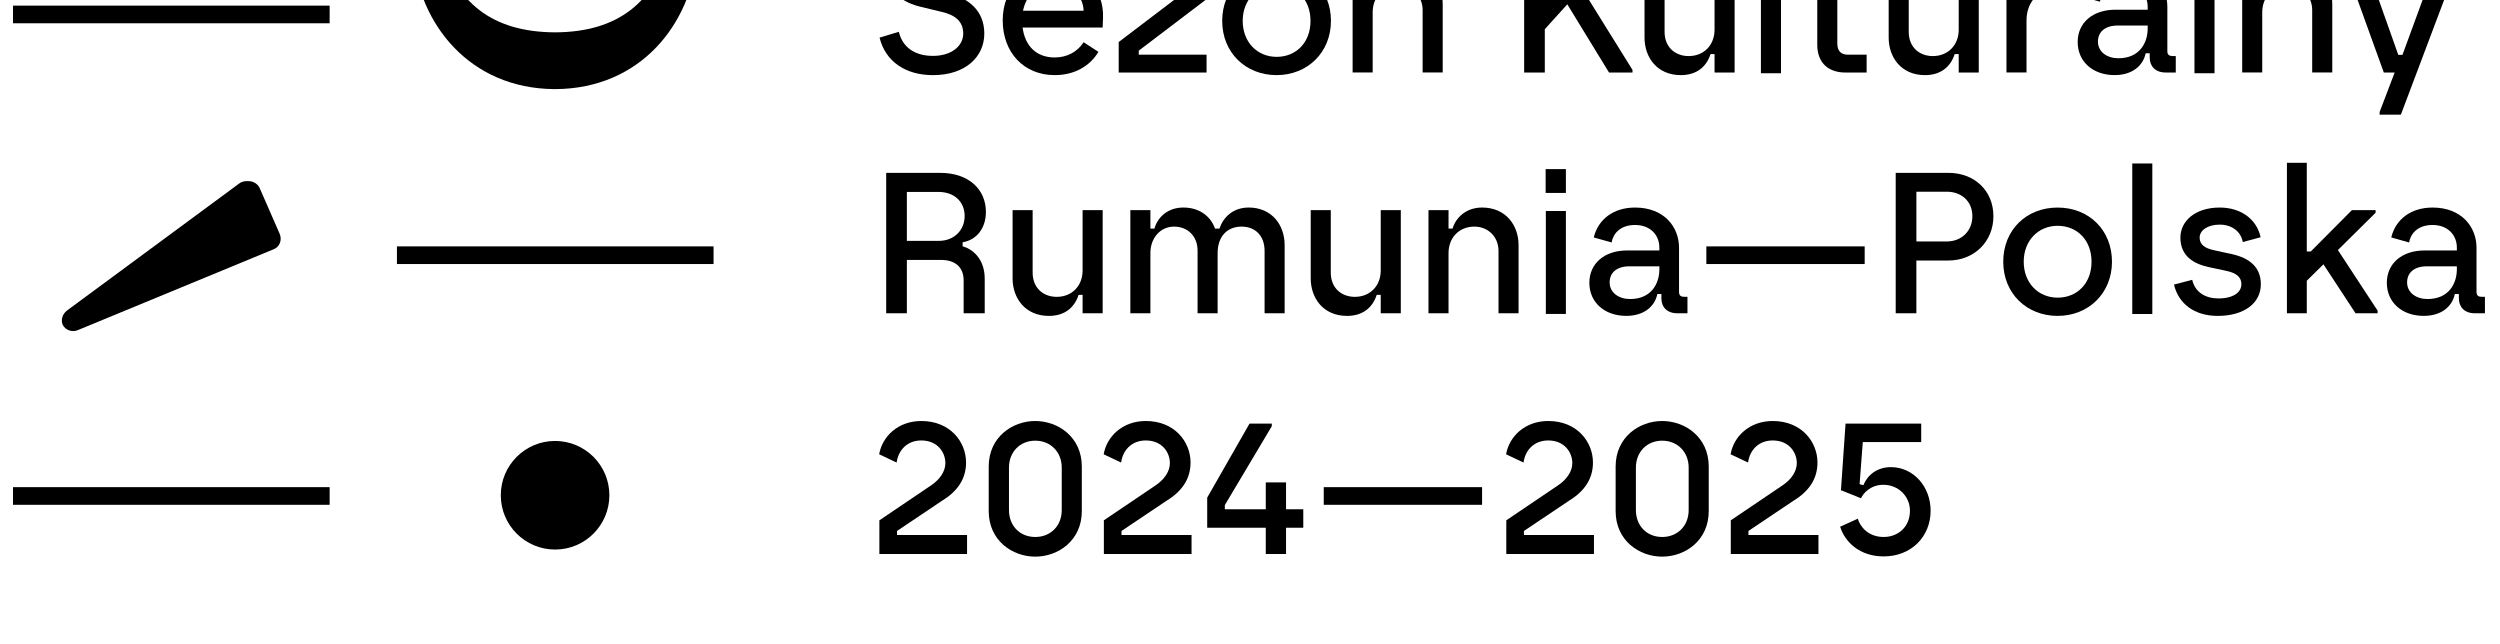 <?xml version="1.0" encoding="UTF-8" standalone="no"?>
<!DOCTYPE svg PUBLIC "-//W3C//DTD SVG 1.1//EN" "http://www.w3.org/Graphics/SVG/1.1/DTD/svg11.dtd">
<svg width="100%" height="100%" viewBox="0 0 101 26" version="1.1" xmlns="http://www.w3.org/2000/svg" xmlns:xlink="http://www.w3.org/1999/xlink" xml:space="preserve" xmlns:serif="http://www.serif.com/" style="fill-rule:evenodd;clip-rule:evenodd;stroke-linejoin:round;stroke-miterlimit:2;">
    <g transform="matrix(1,0,0,1,-676.237,-310.132)">
        <g transform="matrix(0.205,0,0,0.205,897.648,-1031.97)">
            <g transform="matrix(4.191,0,0,4.191,-906.714,6540.33)">
                <path d="M0,3.322L0.906,3.048C1.075,3.765 1.642,4.181 2.51,4.181C3.378,4.181 3.934,3.718 3.934,3.133C3.934,2.548 3.538,2.256 2.934,2.114L1.953,1.878C1.132,1.689 0.283,1.18 0.283,0.048C0.283,-0.952 1.123,-1.764 2.5,-1.764C3.689,-1.764 4.557,-1.15 4.783,-0.179L3.896,0.086C3.746,-0.471 3.236,-0.886 2.5,-0.886C1.67,-0.886 1.245,-0.424 1.245,0.048C1.245,0.605 1.679,0.85 2.189,0.963L3.17,1.208C4.179,1.453 4.925,2.048 4.925,3.133C4.925,4.218 4.047,5.086 2.51,5.086C1.217,5.086 0.274,4.444 0,3.322" style="fill-rule:nonzero;"/>
            </g>
        </g>
        <g transform="matrix(0.205,0,0,0.205,897.648,-1031.97)">
            <g transform="matrix(4.191,0,0,4.191,-866.503,6552.98)">
                <path d="M0,-0.961C-0.019,-1.659 -0.585,-2.225 -1.378,-2.225C-2.17,-2.225 -2.698,-1.707 -2.849,-0.961L0,-0.961ZM-3.804,-0.508C-3.804,-2.027 -2.738,-3.028 -1.379,-3.028C0.093,-3.028 0.961,-1.904 0.913,-0.622L0.895,-0.169L-2.869,-0.169C-2.756,0.69 -2.228,1.237 -1.36,1.237C-0.766,1.237 -0.284,0.963 -0.001,0.52L0.696,0.973C0.31,1.624 -0.407,2.067 -1.36,2.067C-2.813,2.067 -3.804,1.001 -3.804,-0.508" style="fill-rule:nonzero;"/>
            </g>
        </g>
        <g transform="matrix(0.205,0,0,0.205,897.648,-1031.97)">
            <g transform="matrix(4.191,0,0,4.191,-859.589,6546.82)">
                <path d="M0,1.981L3.141,-0.406L3.141,-0.594L0.085,-0.594L0.085,-1.434L4.085,-1.434L4.085,-0L0.943,2.387L0.943,2.576L4.132,2.576L4.132,3.415L0,3.415L0,1.981Z" style="fill-rule:nonzero;"/>
            </g>
        </g>
        <g transform="matrix(0.205,0,0,0.205,897.648,-1031.97)">
            <g transform="matrix(4.191,0,0,4.191,-828.469,6543.89)">
                <path d="M0,3.377C0.915,3.377 1.594,2.707 1.594,1.688C1.594,0.669 0.915,-0.001 0,-0.001C-0.915,-0.001 -1.594,0.698 -1.594,1.688C-1.594,2.679 -0.915,3.377 0,3.377M-2.558,1.688C-2.558,0.207 -1.483,-0.859 -0.001,-0.859C1.48,-0.859 2.555,0.207 2.555,1.688C2.555,3.169 1.452,4.236 -0.001,4.236C-1.454,4.236 -2.558,3.179 -2.558,1.688" style="fill-rule:nonzero;"/>
            </g>
        </g>
        <g transform="matrix(0.205,0,0,0.205,897.648,-1031.97)">
            <g transform="matrix(4.191,0,0,4.191,-813.489,6560.61)">
                <path d="M0,-4.726L0.943,-4.726L0.943,-3.858L1.132,-3.858C1.283,-4.377 1.773,-4.849 2.519,-4.849C3.642,-4.849 4.236,-4.009 4.236,-3.085L4.236,0.123L3.292,0.123L3.292,-2.811C3.292,-3.481 2.792,-3.952 2.161,-3.952C1.434,-3.952 0.943,-3.424 0.943,-2.707L0.943,0.123L0,0.123L0,-4.726Z" style="fill-rule:nonzero;"/>
            </g>
        </g>
        <g transform="matrix(0.205,0,0,0.205,897.648,-1031.97)">
            <g transform="matrix(4.191,0,0,4.191,-779.684,6561.13)">
                <path d="M0,-6.603L0.971,-6.603L0.971,-3.584L1.16,-3.584L3.868,-6.603L4.991,-6.603L4.991,-6.48L2.707,-3.962L5.095,-0.122L5.095,0.001L3.991,0.001L2.029,-3.207L0.971,-2.037L0.971,0.001L0,0.001L0,-6.604L0,-6.603Z" style="fill-rule:nonzero;"/>
            </g>
        </g>
        <g transform="matrix(0.205,0,0,0.205,897.648,-1031.97)">
            <g transform="matrix(4.191,0,0,4.191,-755.962,6548.2)">
                <path d="M0,1.444L0,-1.764L0.943,-1.764L0.943,1.17C0.943,1.897 1.443,2.312 2.076,2.312C2.802,2.312 3.293,1.783 3.293,1.075L3.293,-1.764L4.236,-1.764L4.236,3.085L3.293,3.085L3.293,2.218L3.104,2.218C2.915,2.811 2.453,3.208 1.708,3.208C0.594,3.208 0,2.378 0,1.444" style="fill-rule:nonzero;"/>
            </g>
        </g>
        <g transform="matrix(0.205,0,0,0.205,897.648,-1031.97)">
            <g transform="matrix(4.191,0,0,4.191,-1922.35,2198.45)">
                <rect x="283.781" y="1033.92" width="0.944" height="7.078"/>
            </g>
        </g>
        <g transform="matrix(0.205,0,0,0.205,897.648,-1031.97)">
            <g transform="matrix(4.191,0,0,4.191,-721.919,6541.72)">
                <path d="M0,3.321L0,0.585L-0.849,0.585L-0.849,-0.217L0.019,-0.217L0.019,-1.311L0.943,-1.311L0.943,-0.217L2.387,-0.217L2.387,0.585L0.943,0.585L0.943,3.274C0.943,3.651 1.15,3.793 1.443,3.793L2.321,3.793L2.321,4.632L1.32,4.632C0.585,4.632 0,4.236 0,3.321" style="fill-rule:nonzero;"/>
            </g>
        </g>
        <g transform="matrix(0.205,0,0,0.205,897.648,-1031.97)">
            <g transform="matrix(4.191,0,0,4.191,-707.846,6548.2)">
                <path d="M0,1.444L0,-1.764L0.943,-1.764L0.943,1.17C0.943,1.897 1.444,2.312 2.076,2.312C2.802,2.312 3.293,1.783 3.293,1.075L3.293,-1.764L4.236,-1.764L4.236,3.085L3.293,3.085L3.293,2.218L3.104,2.218C2.915,2.811 2.453,3.208 1.708,3.208C0.595,3.208 0,2.378 0,1.444" style="fill-rule:nonzero;"/>
            </g>
        </g>
        <g transform="matrix(0.205,0,0,0.205,897.648,-1031.97)">
            <g transform="matrix(4.191,0,0,4.191,-684.635,6560.77)">
                <path d="M0,-4.764L0.934,-4.764L0.934,-3.736L1.132,-3.736C1.273,-4.207 1.726,-4.849 2.707,-4.849L2.707,-3.839L2.387,-3.839C1.405,-3.839 0.943,-3.141 0.943,-2.358L0.943,0.085L0,0.085L0,-4.764Z" style="fill-rule:nonzero;"/>
            </g>
        </g>
        <g transform="matrix(0.205,0,0,0.205,897.648,-1031.97)">
            <g transform="matrix(4.191,0,0,4.191,-662.574,6543.61)">
                <path d="M0,3.51C0.99,3.51 1.377,2.793 1.377,2.104L1.377,1.972L-0.038,1.972C-0.632,1.972 -0.962,2.274 -0.962,2.727C-0.962,3.217 -0.528,3.51 0,3.51M-1.915,2.745C-1.915,1.84 -1.207,1.227 -0.141,1.227L1.377,1.227L1.377,1.095C1.377,0.5 0.953,0.028 0.236,0.028C-0.481,0.028 -0.802,0.453 -0.868,0.849L-1.707,0.614C-1.5,-0.245 -0.774,-0.792 0.236,-0.792C1.604,-0.792 2.302,0.123 2.302,1.095L2.302,3.179C2.302,3.349 2.396,3.406 2.547,3.406L2.698,3.406L2.698,4.18L2.226,4.18C1.727,4.18 1.472,3.878 1.472,3.472L1.472,3.274L1.283,3.274C1.151,3.897 0.613,4.302 -0.179,4.302C-1.198,4.302 -1.915,3.67 -1.915,2.745" style="fill-rule:nonzero;"/>
            </g>
        </g>
        <g transform="matrix(0.205,0,0,0.205,897.648,-1031.97)">
            <g transform="matrix(4.191,0,0,4.191,-1922.35,2198.45)">
                <rect x="304.168" y="1033.92" width="0.943" height="7.078"/>
            </g>
        </g>
        <g transform="matrix(0.205,0,0,0.205,897.648,-1031.97)">
            <g transform="matrix(4.191,0,0,4.191,-638.179,6560.61)">
                <path d="M0,-4.726L0.943,-4.726L0.943,-3.858L1.132,-3.858C1.283,-4.377 1.773,-4.849 2.519,-4.849C3.642,-4.849 4.236,-4.009 4.236,-3.085L4.236,0.123L3.292,0.123L3.292,-2.811C3.292,-3.481 2.792,-3.952 2.16,-3.952C1.434,-3.952 0.943,-3.424 0.943,-2.707L0.943,0.123L0,0.123L0,-4.726Z" style="fill-rule:nonzero;"/>
            </g>
        </g>
        <g transform="matrix(0.205,0,0,0.205,897.648,-1031.97)">
            <g transform="matrix(4.191,0,0,4.191,-617.421,6568.92)">
                <path d="M0,-6.585L0,-6.709L0.962,-6.709L2.387,-2.69L2.584,-2.69L4.057,-6.709L5.038,-6.709L5.038,-6.586L2.509,0.123L1.509,0.123L1.509,0L2.217,-1.858L1.707,-1.858L0,-6.585Z" style="fill-rule:nonzero;"/>
            </g>
        </g>
        <g transform="matrix(0.205,0,0,0.205,897.648,-1031.97)">
            <g transform="matrix(4.191,0,0,4.191,-895.011,6595.17)">
                <path d="M0,-0.206C0.689,-0.206 1.208,-0.687 1.208,-1.375C1.208,-2.008 0.764,-2.508 -0.037,-2.508L-1.509,-2.508L-1.509,-0.206L0,-0.206ZM-2.481,-3.404L0.048,-3.404C1.434,-3.404 2.208,-2.602 2.208,-1.564C2.208,-0.838 1.802,-0.253 1.113,-0.14L1.113,0.049C1.557,0.172 2.152,0.615 2.152,1.577L2.152,3.2L1.161,3.2L1.161,1.653C1.161,1.058 0.792,0.69 0.095,0.69L-1.509,0.69L-1.509,3.2L-2.481,3.2L-2.481,-3.406L-2.481,-3.404Z" style="fill-rule:nonzero;"/>
            </g>
        </g>
        <g transform="matrix(0.205,0,0,0.205,897.648,-1031.97)">
            <g transform="matrix(4.191,0,0,4.191,-880.5,6595.65)">
                <path d="M0,1.444L0,-1.764L0.943,-1.764L0.943,1.17C0.943,1.897 1.443,2.312 2.076,2.312C2.802,2.312 3.292,1.783 3.292,1.075L3.292,-1.764L4.236,-1.764L4.236,3.085L3.292,3.085L3.292,2.218L3.104,2.218C2.915,2.811 2.453,3.208 1.708,3.208C0.595,3.208 0,2.378 0,1.444" style="fill-rule:nonzero;"/>
            </g>
        </g>
        <g transform="matrix(0.205,0,0,0.205,897.648,-1031.97)">
            <g transform="matrix(4.191,0,0,4.191,-857.292,6608.06)">
                <path d="M0,-4.726L0.943,-4.726L0.943,-3.858L1.132,-3.858C1.274,-4.377 1.746,-4.849 2.49,-4.849C3.293,-4.849 3.793,-4.396 3.981,-3.858L4.189,-3.858C4.368,-4.386 4.821,-4.849 5.566,-4.849C6.651,-4.849 7.255,-4.028 7.255,-3.085L7.255,0.123L6.312,0.123L6.312,-2.811C6.312,-3.509 5.887,-3.952 5.227,-3.952C4.566,-3.952 4.104,-3.5 4.104,-2.707L4.104,0.123L3.161,0.123L3.161,-2.82C3.161,-3.509 2.689,-3.952 2.057,-3.952C1.425,-3.952 0.943,-3.434 0.943,-2.707L0.943,0.123L0,0.123L0,-4.726Z" style="fill-rule:nonzero;"/>
            </g>
        </g>
        <g transform="matrix(0.205,0,0,0.205,897.648,-1031.97)">
            <g transform="matrix(4.191,0,0,4.191,-821.746,6595.65)">
                <path d="M0,1.444L0,-1.764L0.943,-1.764L0.943,1.17C0.943,1.897 1.443,2.312 2.076,2.312C2.802,2.312 3.292,1.783 3.292,1.075L3.292,-1.764L4.236,-1.764L4.236,3.085L3.292,3.085L3.292,2.218L3.103,2.218C2.915,2.811 2.453,3.208 1.707,3.208C0.594,3.208 0,2.378 0,1.444" style="fill-rule:nonzero;"/>
            </g>
        </g>
        <g transform="matrix(0.205,0,0,0.205,897.648,-1031.97)">
            <g transform="matrix(4.191,0,0,4.191,-798.539,6608.06)">
                <path d="M0,-4.726L0.943,-4.726L0.943,-3.858L1.132,-3.858C1.283,-4.377 1.774,-4.849 2.519,-4.849C3.642,-4.849 4.236,-4.009 4.236,-3.085L4.236,0.123L3.293,0.123L3.293,-2.811C3.293,-3.481 2.793,-3.952 2.161,-3.952C1.434,-3.952 0.943,-3.424 0.943,-2.707L0.943,0.123L0,0.123L0,-4.726Z" style="fill-rule:nonzero;"/>
            </g>
        </g>
        <g transform="matrix(0.205,0,0,0.205,897.648,-1031.97)">
            <g transform="matrix(4.191,0,0,4.191,-1922.35,2294.45)">
                <path d="M273.658,1023.72L274.61,1023.72L274.61,1022.6L273.658,1022.6L273.658,1023.72ZM273.667,1029.41L274.61,1029.41L274.61,1024.57L273.667,1024.57L273.667,1029.41Z" style="fill-rule:nonzero;"/>
            </g>
        </g>
        <g transform="matrix(0.205,0,0,0.205,897.648,-1031.97)">
            <g transform="matrix(4.191,0,0,4.191,-758.804,6591.06)">
                <path d="M0,3.51C0.991,3.51 1.377,2.793 1.377,2.104L1.377,1.972L-0.038,1.972C-0.632,1.972 -0.962,2.274 -0.962,2.727C-0.962,3.217 -0.528,3.51 0,3.51M-1.916,2.746C-1.916,1.84 -1.209,1.226 -0.143,1.226L1.376,1.226L1.376,1.095C1.376,0.5 0.952,0.028 0.234,0.028C-0.482,0.028 -0.803,0.453 -0.869,0.85L-1.709,0.614C-1.501,-0.245 -0.775,-0.792 0.234,-0.792C1.603,-0.792 2.301,0.123 2.301,1.095L2.301,3.179C2.301,3.349 2.395,3.406 2.546,3.406L2.697,3.406L2.697,4.18L2.225,4.18C1.725,4.18 1.471,3.878 1.471,3.472L1.471,3.274L1.282,3.274C1.15,3.897 0.612,4.302 -0.18,4.302C-1.2,4.302 -1.916,3.67 -1.916,2.746" style="fill-rule:nonzero;"/>
            </g>
        </g>
        <g transform="matrix(0.205,0,0,0.205,897.648,-1031.97)">
            <g transform="matrix(4.191,0,0,4.191,-1922.35,2299.83)">
                <rect x="281.215" y="1024.95" width="7.445" height="0.83"/>
            </g>
        </g>
        <g transform="matrix(0.205,0,0,0.205,897.648,-1031.97)">
            <g transform="matrix(4.191,0,0,4.191,-696.411,6595.05)">
                <path d="M0,-0.149C0.707,-0.149 1.207,-0.649 1.207,-1.338C1.207,-2.027 0.707,-2.489 0,-2.489L-1.425,-2.489L-1.425,-0.149L0,-0.149ZM-2.398,-3.376L0.074,-3.376C1.31,-3.376 2.196,-2.536 2.196,-1.338C2.196,-0.14 1.291,0.747 0.074,0.747L-1.426,0.747L-1.426,3.228L-2.398,3.228L-2.398,-3.377L-2.398,-3.376Z" style="fill-rule:nonzero;"/>
            </g>
        </g>
        <g transform="matrix(0.205,0,0,0.205,897.648,-1031.97)">
            <g transform="matrix(4.191,0,0,4.191,-674.548,6591.34)">
                <path d="M0,3.378C0.915,3.378 1.594,2.708 1.594,1.689C1.594,0.67 0.915,0 0,0C-0.915,0 -1.595,0.699 -1.595,1.689C-1.595,2.68 -0.915,3.378 0,3.378M-2.558,1.689C-2.558,0.208 -1.483,-0.858 -0.001,-0.858C1.48,-0.858 2.555,0.208 2.555,1.689C2.555,3.17 1.452,4.236 -0.001,4.236C-1.454,4.236 -2.558,3.18 -2.558,1.689" style="fill-rule:nonzero;"/>
            </g>
        </g>
        <g transform="matrix(0.205,0,0,0.205,897.648,-1031.97)">
            <g transform="matrix(4.191,0,0,4.191,-1922.35,2293.34)">
                <rect x="301.243" y="1022.6" width="0.943" height="7.078"/>
            </g>
        </g>
        <g transform="matrix(0.205,0,0,0.205,897.648,-1031.97)">
            <g transform="matrix(4.191,0,0,4.191,-651.622,6593.91)">
                <path d="M0,2.151L0.858,1.925C0.99,2.519 1.491,2.802 2.085,2.802C2.802,2.802 3.17,2.51 3.17,2.132C3.17,1.811 2.953,1.613 2.481,1.509L1.642,1.33C0.943,1.18 0.302,0.821 0.302,-0.057C0.302,-0.839 1,-1.472 2.151,-1.472C3.142,-1.472 3.887,-0.934 4.075,-0.076L3.236,0.151C3.151,-0.34 2.726,-0.669 2.151,-0.669C1.576,-0.669 1.207,-0.396 1.207,-0.057C1.207,0.264 1.443,0.444 1.897,0.538L2.717,0.717C3.548,0.897 4.085,1.33 4.085,2.132C4.085,3.028 3.293,3.623 2.057,3.623C0.934,3.623 0.208,3.028 0,2.151" style="fill-rule:nonzero;"/>
            </g>
        </g>
        <g transform="matrix(0.205,0,0,0.205,897.648,-1031.97)">
            <g transform="matrix(4.191,0,0,4.191,-629.362,6608.57)">
                <path d="M0,-7.075L0.934,-7.075L0.934,-2.905L1.122,-2.905L3.056,-4.849L4.17,-4.849L4.17,-4.726L2.396,-2.971L4.264,-0.122L4.264,0.001L3.226,0.001L1.717,-2.301L0.934,-1.528L0.934,0.001L0,0.001L0,-7.076L0,-7.075Z" style="fill-rule:nonzero;"/>
            </g>
        </g>
        <g transform="matrix(0.205,0,0,0.205,897.648,-1031.97)">
            <g transform="matrix(4.191,0,0,4.191,-601.647,6591.06)">
                <path d="M0,3.51C0.991,3.51 1.378,2.793 1.378,2.104L1.378,1.972L-0.037,1.972C-0.632,1.972 -0.962,2.274 -0.962,2.727C-0.962,3.217 -0.528,3.51 0,3.51M-1.915,2.746C-1.915,1.84 -1.207,1.226 -0.141,1.226L1.378,1.226L1.378,1.095C1.378,0.5 0.953,0.028 0.236,0.028C-0.481,0.028 -0.802,0.453 -0.868,0.85L-1.707,0.614C-1.5,-0.245 -0.774,-0.792 0.236,-0.792C1.604,-0.792 2.302,0.123 2.302,1.095L2.302,3.179C2.302,3.349 2.396,3.406 2.547,3.406L2.698,3.406L2.698,4.18L2.227,4.18C1.727,4.18 1.472,3.878 1.472,3.472L1.472,3.274L1.283,3.274C1.151,3.897 0.613,4.302 -0.179,4.302C-1.198,4.302 -1.915,3.67 -1.915,2.746" style="fill-rule:nonzero;"/>
            </g>
        </g>
        <g transform="matrix(0.205,0,0,0.205,897.648,-1031.97)">
            <g transform="matrix(4.191,0,0,4.191,-906.752,6636.45)">
                <path d="M0,3.085L2.444,1.434C2.858,1.151 3.103,0.774 3.103,0.397C3.103,-0.113 2.736,-0.67 1.972,-0.67C1.292,-0.67 0.887,-0.198 0.812,0.368L-0.01,-0.019C0.132,-0.849 0.868,-1.585 1.972,-1.585C3.33,-1.585 4.076,-0.604 4.076,0.368C4.076,1.132 3.679,1.717 2.952,2.161L0.83,3.585L0.83,3.774L4.123,3.774L4.123,4.67L0,4.67L0,3.085Z" style="fill-rule:nonzero;"/>
            </g>
        </g>
        <g transform="matrix(0.205,0,0,0.205,897.648,-1031.97)">
            <g transform="matrix(4.191,0,0,4.191,-876.031,6633.68)">
                <path d="M0,4.53C0.717,4.53 1.245,4.01 1.245,3.266L1.245,1.265C1.245,0.53 0.717,0.001 0,0.001C-0.717,0.001 -1.236,0.53 -1.236,1.265L-1.236,3.266C-1.236,4.01 -0.717,4.53 0,4.53M-2.189,3.313L-2.189,1.218C-2.189,-0.168 -1.076,-0.924 0,-0.924C1.075,-0.924 2.189,-0.168 2.189,1.218L2.189,3.313C2.189,4.7 1.075,5.454 0,5.454C-1.076,5.454 -2.189,4.7 -2.189,3.313" style="fill-rule:nonzero;"/>
            </g>
        </g>
        <g transform="matrix(0.205,0,0,0.205,897.648,-1031.97)">
            <g transform="matrix(4.191,0,0,4.191,-862.511,6636.45)">
                <path d="M0,3.085L2.444,1.434C2.858,1.151 3.104,0.774 3.104,0.397C3.104,-0.113 2.736,-0.67 1.972,-0.67C1.292,-0.67 0.887,-0.198 0.812,0.368L-0.009,-0.019C0.132,-0.849 0.868,-1.585 1.972,-1.585C3.33,-1.585 4.076,-0.604 4.076,0.368C4.076,1.132 3.68,1.717 2.953,2.161L0.83,3.585L0.83,3.774L4.123,3.774L4.123,4.67L0,4.67L0,3.085Z" style="fill-rule:nonzero;"/>
            </g>
        </g>
        <g transform="matrix(0.205,0,0,0.205,897.648,-1031.97)">
            <g transform="matrix(4.191,0,0,4.191,-830.604,6635.5)">
                <path d="M0,3.66L-2.754,3.66L-2.754,2.245L-0.764,-1.236L0.283,-1.236L0.283,-1.113L-1.925,2.594L-1.925,2.792L0,2.792L0,1.528L0.953,1.528L0.953,2.792L1.764,2.792L1.764,3.66L0.953,3.66L0.953,4.896L0,4.896L0,3.66Z" style="fill-rule:nonzero;"/>
            </g>
        </g>
        <g transform="matrix(0.205,0,0,0.205,897.648,-1031.97)">
            <g transform="matrix(4.191,0,0,4.191,-1922.35,2394.72)">
                <rect x="263.224" y="1013.63" width="7.445" height="0.83"/>
            </g>
        </g>
        <g transform="matrix(0.205,0,0,0.205,897.648,-1031.97)">
            <g transform="matrix(4.191,0,0,4.191,-783.203,6636.45)">
                <path d="M0,3.085L2.443,1.434C2.858,1.151 3.104,0.774 3.104,0.397C3.104,-0.113 2.735,-0.67 1.972,-0.67C1.292,-0.67 0.886,-0.198 0.811,0.368L-0.01,-0.019C0.132,-0.849 0.868,-1.585 1.972,-1.585C3.33,-1.585 4.075,-0.604 4.075,0.368C4.075,1.132 3.679,1.717 2.953,2.161L0.83,3.585L0.83,3.774L4.122,3.774L4.122,4.67L0,4.67L0,3.085Z" style="fill-rule:nonzero;"/>
            </g>
        </g>
        <g transform="matrix(0.205,0,0,0.205,897.648,-1031.97)">
            <g transform="matrix(4.191,0,0,4.191,-752.482,6633.68)">
                <path d="M0,4.53C0.717,4.53 1.245,4.01 1.245,3.266L1.245,1.265C1.245,0.53 0.717,0.001 0,0.001C-0.717,0.001 -1.236,0.53 -1.236,1.265L-1.236,3.266C-1.236,4.01 -0.717,4.53 0,4.53M-2.189,3.313L-2.189,1.218C-2.189,-0.168 -1.076,-0.924 0,-0.924C1.075,-0.924 2.189,-0.168 2.189,1.218L2.189,3.313C2.189,4.7 1.075,5.454 0,5.454C-1.076,5.454 -2.189,4.7 -2.189,3.313" style="fill-rule:nonzero;"/>
            </g>
        </g>
        <g transform="matrix(0.205,0,0,0.205,897.648,-1031.97)">
            <g transform="matrix(4.191,0,0,4.191,-738.961,6636.45)">
                <path d="M0,3.085L2.444,1.434C2.858,1.151 3.104,0.774 3.104,0.397C3.104,-0.113 2.736,-0.67 1.972,-0.67C1.292,-0.67 0.887,-0.198 0.812,0.368L-0.009,-0.019C0.132,-0.849 0.868,-1.585 1.972,-1.585C3.33,-1.585 4.076,-0.604 4.076,0.368C4.076,1.132 3.68,1.717 2.953,2.161L0.83,3.585L0.83,3.774L4.122,3.774L4.122,4.67L0,4.67L0,3.085Z" style="fill-rule:nonzero;"/>
            </g>
        </g>
        <g transform="matrix(0.205,0,0,0.205,897.648,-1031.97)">
            <g transform="matrix(4.191,0,0,4.191,-717.413,6636.17)">
                <path d="M0,3.453L0.83,3.076C0.943,3.453 1.321,3.935 2.047,3.935C2.726,3.935 3.283,3.463 3.283,2.698C3.283,2.038 2.754,1.481 2.029,1.481C1.443,1.481 1.094,1.868 0.981,2.114L0.038,1.736L0.255,-1.396L3.812,-1.396L3.812,-0.528L1.066,-0.528L0.915,1.453L1.094,1.5C1.273,1.047 1.717,0.651 2.387,0.651C3.453,0.651 4.255,1.576 4.255,2.698C4.255,3.916 3.349,4.849 2.047,4.849C0.925,4.849 0.227,4.18 0,3.453" style="fill-rule:nonzero;"/>
            </g>
        </g>
        <g transform="matrix(0.205,0,0,0.205,897.648,-1031.97)">
            <g transform="matrix(4.191,0,0,4.191,-1922.35,2204.94)">
                <rect x="201.589" y="1036.27" width="14.889" height="0.83"/>
            </g>
        </g>
        <g transform="matrix(0.205,0,0,0.205,897.648,-1031.97)">
            <g transform="matrix(4.191,0,0,4.191,-1922.35,2299.83)">
                <rect x="219.642" y="1024.95" width="14.889" height="0.83"/>
            </g>
        </g>
        <g transform="matrix(0.205,0,0,0.205,897.648,-1031.97)">
            <g transform="matrix(4.191,0,0,4.191,-1922.35,2394.72)">
                <rect x="201.589" y="1013.63" width="14.889" height="0.83"/>
            </g>
        </g>
        <g transform="matrix(0.205,0,0,0.205,897.648,-1031.97)">
            <g transform="matrix(4.191,0,0,4.191,-945.416,6564.4)">
                <path d="M0,-7.089C-0.296,-7.089 -0.552,-6.873 -0.646,-6.604C-1.374,-4.138 -3.005,-2.682 -6.024,-2.669C-9.043,-2.682 -10.687,-4.124 -11.402,-6.604C-11.482,-6.887 -11.739,-7.089 -12.048,-7.089C-12.439,-7.089 -12.75,-6.752 -12.709,-6.348C-12.413,-3.046 -10.041,-0.027 -6.051,0L-5.997,0C-2.008,-0.027 0.364,-3.046 0.661,-6.348C0.701,-6.752 0.391,-7.089 0,-7.089" style="fill-rule:nonzero;"/>
            </g>
        </g>
        <g transform="matrix(0.205,0,0,0.205,897.648,-1031.97)">
            <g transform="matrix(4.191,0,0,4.191,-1066.9,6586.83)">
                <path d="M0,5.068L8.113,-0.916C8.195,-0.984 8.329,-1.024 8.437,-1.024L8.558,-1.024C8.774,-1.024 8.989,-0.889 9.071,-0.7L10.014,1.456C10.135,1.739 10.014,2.076 9.717,2.184L0.512,5.985C0.256,6.092 -0.067,5.985 -0.189,5.729C-0.283,5.526 -0.216,5.243 0,5.068" style="fill-rule:nonzero;"/>
            </g>
        </g>
        <g transform="matrix(0.205,0,0,0.205,897.648,-1031.97)">
            <g transform="matrix(0,-4.191,-4.191,0,-970.662,6633.74)">
                <path d="M-2.553,-2.553C-3.963,-2.553 -5.106,-1.41 -5.106,0C-5.106,1.41 -3.963,2.553 -2.553,2.553C-1.143,2.553 0,1.41 0,0C0,-1.41 -1.143,-2.553 -2.553,-2.553" style="fill-rule:nonzero;"/>
            </g>
        </g>
    </g>
</svg>
